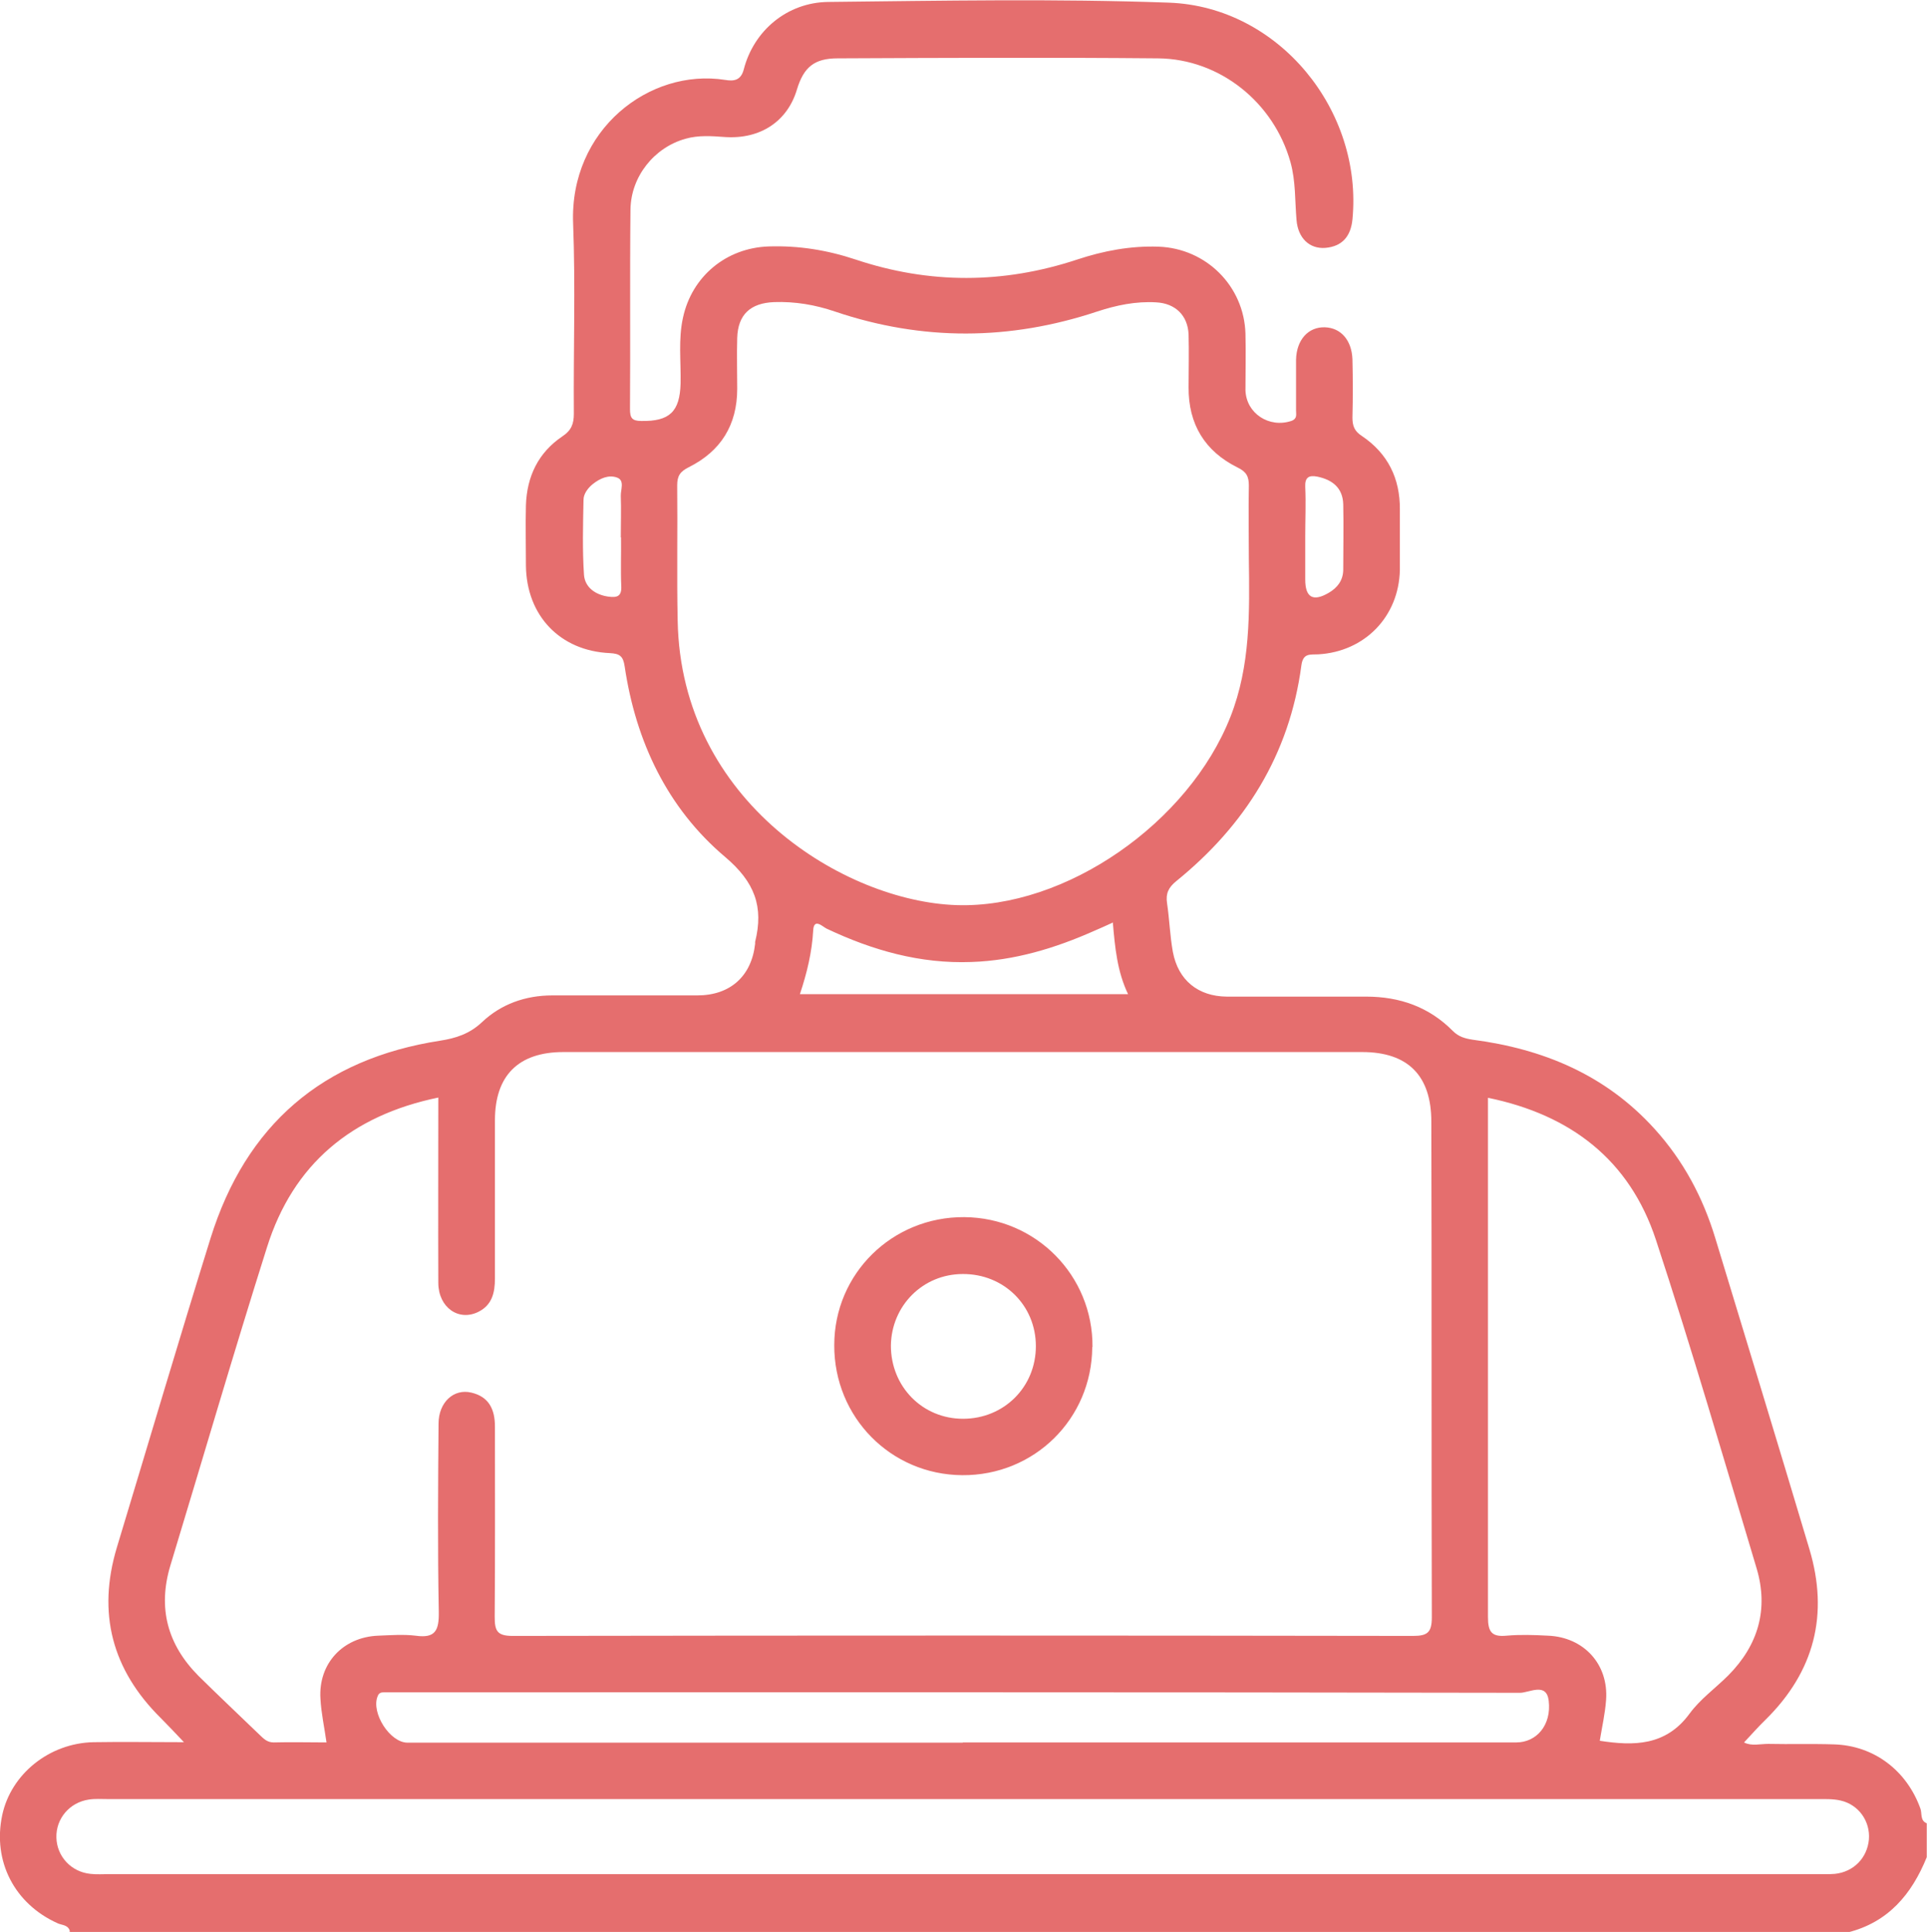 <?xml version="1.0" encoding="UTF-8"?><svg id="Camada_2" xmlns="http://www.w3.org/2000/svg" viewBox="0 0 79.62 79.81"><defs><style>.cls-1{fill:#e56e6e;}</style></defs><g id="Camada_2-2"><g id="Layer_1"><g><path class="cls-1" d="m2.88,79.75c-.08-.24-.33-.22-.5-.3-1.78-.8-2.69-2.56-2.29-4.46.36-1.7,1.94-2.98,3.77-3.02,1.21-.02,2.42,0,3.74,0-.37-.39-.66-.7-.96-1-2.01-1.99-2.63-4.33-1.81-7.05,1.29-4.26,2.55-8.53,3.87-12.77,1.46-4.68,4.63-7.41,9.49-8.16.64-.1,1.21-.28,1.72-.76.79-.75,1.8-1.11,2.91-1.11,2,0,4,0,5.99,0,1.36,0,2.24-.79,2.39-2.13v-.08c.36-1.45-.01-2.47-1.24-3.51-2.39-2.02-3.69-4.77-4.15-7.87-.06-.42-.2-.53-.61-.55-2.06-.09-3.45-1.55-3.47-3.62,0-.83-.02-1.66,0-2.49.04-1.19.51-2.17,1.5-2.84.38-.25.48-.52.48-.94-.02-2.62.07-5.25-.03-7.86-.15-3.87,3.15-6.42,6.28-5.93.35.06.65.03.77-.43.41-1.6,1.79-2.77,3.49-2.79,4.7-.05,9.4-.14,14.09.03,4.53.17,8.01,4.45,7.57,8.96-.07.69-.42,1.11-1.12,1.17-.66.05-1.13-.41-1.19-1.15-.07-.8-.03-1.6-.25-2.39-.69-2.47-2.92-4.27-5.48-4.29-4.41-.04-8.82-.02-13.23,0-.96,0-1.4.36-1.68,1.28-.39,1.32-1.51,2.07-2.98,1.97-.55-.04-1.09-.08-1.62.07-1.3.36-2.26,1.56-2.28,2.92-.03,2.75,0,5.5-.02,8.25,0,.36.08.49.47.49,1.16.02,1.59-.38,1.62-1.55.02-.91-.1-1.82.1-2.72.37-1.71,1.79-2.88,3.54-2.94,1.23-.04,2.42.15,3.59.54,3.05,1.02,6.11,1.01,9.16,0,1.09-.36,2.2-.57,3.36-.53,1.96.07,3.53,1.62,3.59,3.59.02.78,0,1.56,0,2.34.03.96.98,1.57,1.89,1.27.26-.09.2-.27.2-.43,0-.7,0-1.4,0-2.1.02-.83.51-1.36,1.19-1.34.66.02,1.11.53,1.14,1.32.02.8.02,1.61,0,2.41,0,.34.08.56.39.76,1.07.72,1.58,1.75,1.57,3.04,0,.83,0,1.66,0,2.49-.04,1.93-1.45,3.38-3.37,3.49-.33.02-.63-.07-.7.46-.49,3.68-2.32,6.6-5.17,8.91-.32.26-.44.51-.38.91.1.67.12,1.35.24,2.01.22,1.18,1.05,1.84,2.23,1.85,1.92,0,3.84,0,5.76,0,1.39,0,2.6.43,3.58,1.42.24.24.5.31.82.36,2.91.38,5.49,1.45,7.51,3.68,1.19,1.31,2,2.83,2.51,4.51,1.3,4.28,2.61,8.56,3.89,12.85.81,2.7.21,5.06-1.81,7.05-.3.29-.57.6-.89.94.31.16.66.06,1,.06.91.02,1.82-.01,2.72.02,1.66.05,3.01,1.09,3.57,2.66.07.2-.02.49.26.6v1.4c-.62,1.53-1.59,2.69-3.27,3.11H2.88v-.06Zm15.23-34.41c-3.58.74-6,2.75-7.08,6.19-1.38,4.36-2.66,8.76-3.99,13.14-.53,1.76-.12,3.27,1.16,4.56.83.82,1.68,1.62,2.52,2.43.17.16.31.32.59.32.72-.02,1.45,0,2.18,0-.09-.64-.22-1.22-.25-1.81-.09-1.45.93-2.54,2.38-2.6.52-.02,1.05-.06,1.55,0,.83.12.97-.23.96-.98-.05-2.59-.03-5.19-.01-7.78,0-.88.63-1.46,1.36-1.28.72.17.97.69.97,1.4,0,2.62.01,5.24-.01,7.86,0,.57.09.79.74.79,12.4-.02,24.8-.02,37.2,0,.6,0,.78-.14.78-.77-.02-6.82,0-13.65-.02-20.47,0-1.91-.97-2.88-2.86-2.88H23.28c-1.86,0-2.83.97-2.83,2.82v6.54c0,.58-.12,1.09-.68,1.37-.82.41-1.65-.18-1.66-1.18-.01-2.52,0-5.03,0-7.65v-.02Zm33.49-22.24c0-1.01-.02-2.02,0-3.04,0-.38-.1-.57-.47-.75-1.35-.67-2.03-1.79-2.02-3.31,0-.73.02-1.45,0-2.18-.03-.79-.55-1.29-1.34-1.33-.84-.05-1.65.12-2.44.38-3.61,1.2-7.22,1.22-10.83,0-.82-.28-1.65-.42-2.52-.39-.97.04-1.49.51-1.52,1.48-.02.7,0,1.4,0,2.1,0,1.5-.68,2.58-2,3.24-.36.18-.48.36-.48.75.02,1.87-.02,3.74.02,5.6.14,7.49,6.92,11.59,11.52,11.74,4.51.15,9.6-3.4,11.32-7.78.83-2.11.79-4.31.76-6.52h0Zm-11.83,54.32h35.26c.26,0,.52.01.78-.01.78-.08,1.34-.66,1.41-1.42.06-.75-.42-1.44-1.17-1.61-.3-.07-.62-.06-.93-.06H4.45c-.26,0-.52-.02-.78.02-.8.12-1.36.79-1.34,1.57s.61,1.42,1.41,1.5c.26.03.52.01.78.01h35.26,0Zm26.32-5.51c1.41.22,2.74.22,3.72-1.12.44-.6,1.07-1.05,1.6-1.58,1.24-1.25,1.67-2.74,1.17-4.42-1.36-4.53-2.68-9.07-4.16-13.57-1.09-3.31-3.53-5.17-6.94-5.87v5.5c0,5.32,0,10.63,0,15.95,0,.61.15.83.77.77.57-.05,1.14-.03,1.71,0,1.48.06,2.51,1.18,2.4,2.66-.04.56-.17,1.12-.26,1.68Zm-26.31.07h22.87c.83,0,1.46-.71,1.34-1.72-.09-.78-.8-.33-1.19-.33-15.43-.03-30.86-.02-46.28-.02h-.62c-.13,0-.24,0-.3.17-.27.68.51,1.91,1.24,1.91h22.95-.01Zm6.18-33.86c-.28.13-.51.23-.74.33-1.62.72-3.3,1.23-5.08,1.29-2.12.08-4.09-.48-5.99-1.38-.16-.08-.52-.45-.55.07-.05.91-.26,1.77-.55,2.64h13.56c-.45-.94-.54-1.92-.63-2.96h-.02Zm7.97-15.97v1.79c0,.74.32.93.97.55.36-.21.59-.51.6-.94,0-.91.02-1.82,0-2.72-.02-.67-.44-1.01-1.07-1.14-.35-.07-.52.03-.5.43.03.67,0,1.35,0,2.02h0Zm-28.28.05c0-.57.02-1.14,0-1.71-.01-.26.17-.64-.15-.76-.35-.13-.71.03-1.01.27-.21.17-.38.41-.38.65-.02,1.03-.05,2.07.02,3.1.04.52.48.83,1.03.9.33.04.53-.01.51-.43-.03-.67,0-1.35-.01-2.02h-.01Z"/><path class="cls-1" d="m45.13,55.65c-.02,2.97-2.4,5.31-5.37,5.29-2.96-.02-5.3-2.4-5.29-5.37,0-2.96,2.4-5.31,5.37-5.29,2.96.02,5.32,2.41,5.3,5.36h0Zm-5.34,2.96c1.69,0,3.01-1.31,3.01-3s-1.33-2.99-3.02-2.98c-1.65,0-2.95,1.31-2.97,2.96,0,1.69,1.3,3.02,2.98,3.02Z"/></g></g></g></svg>